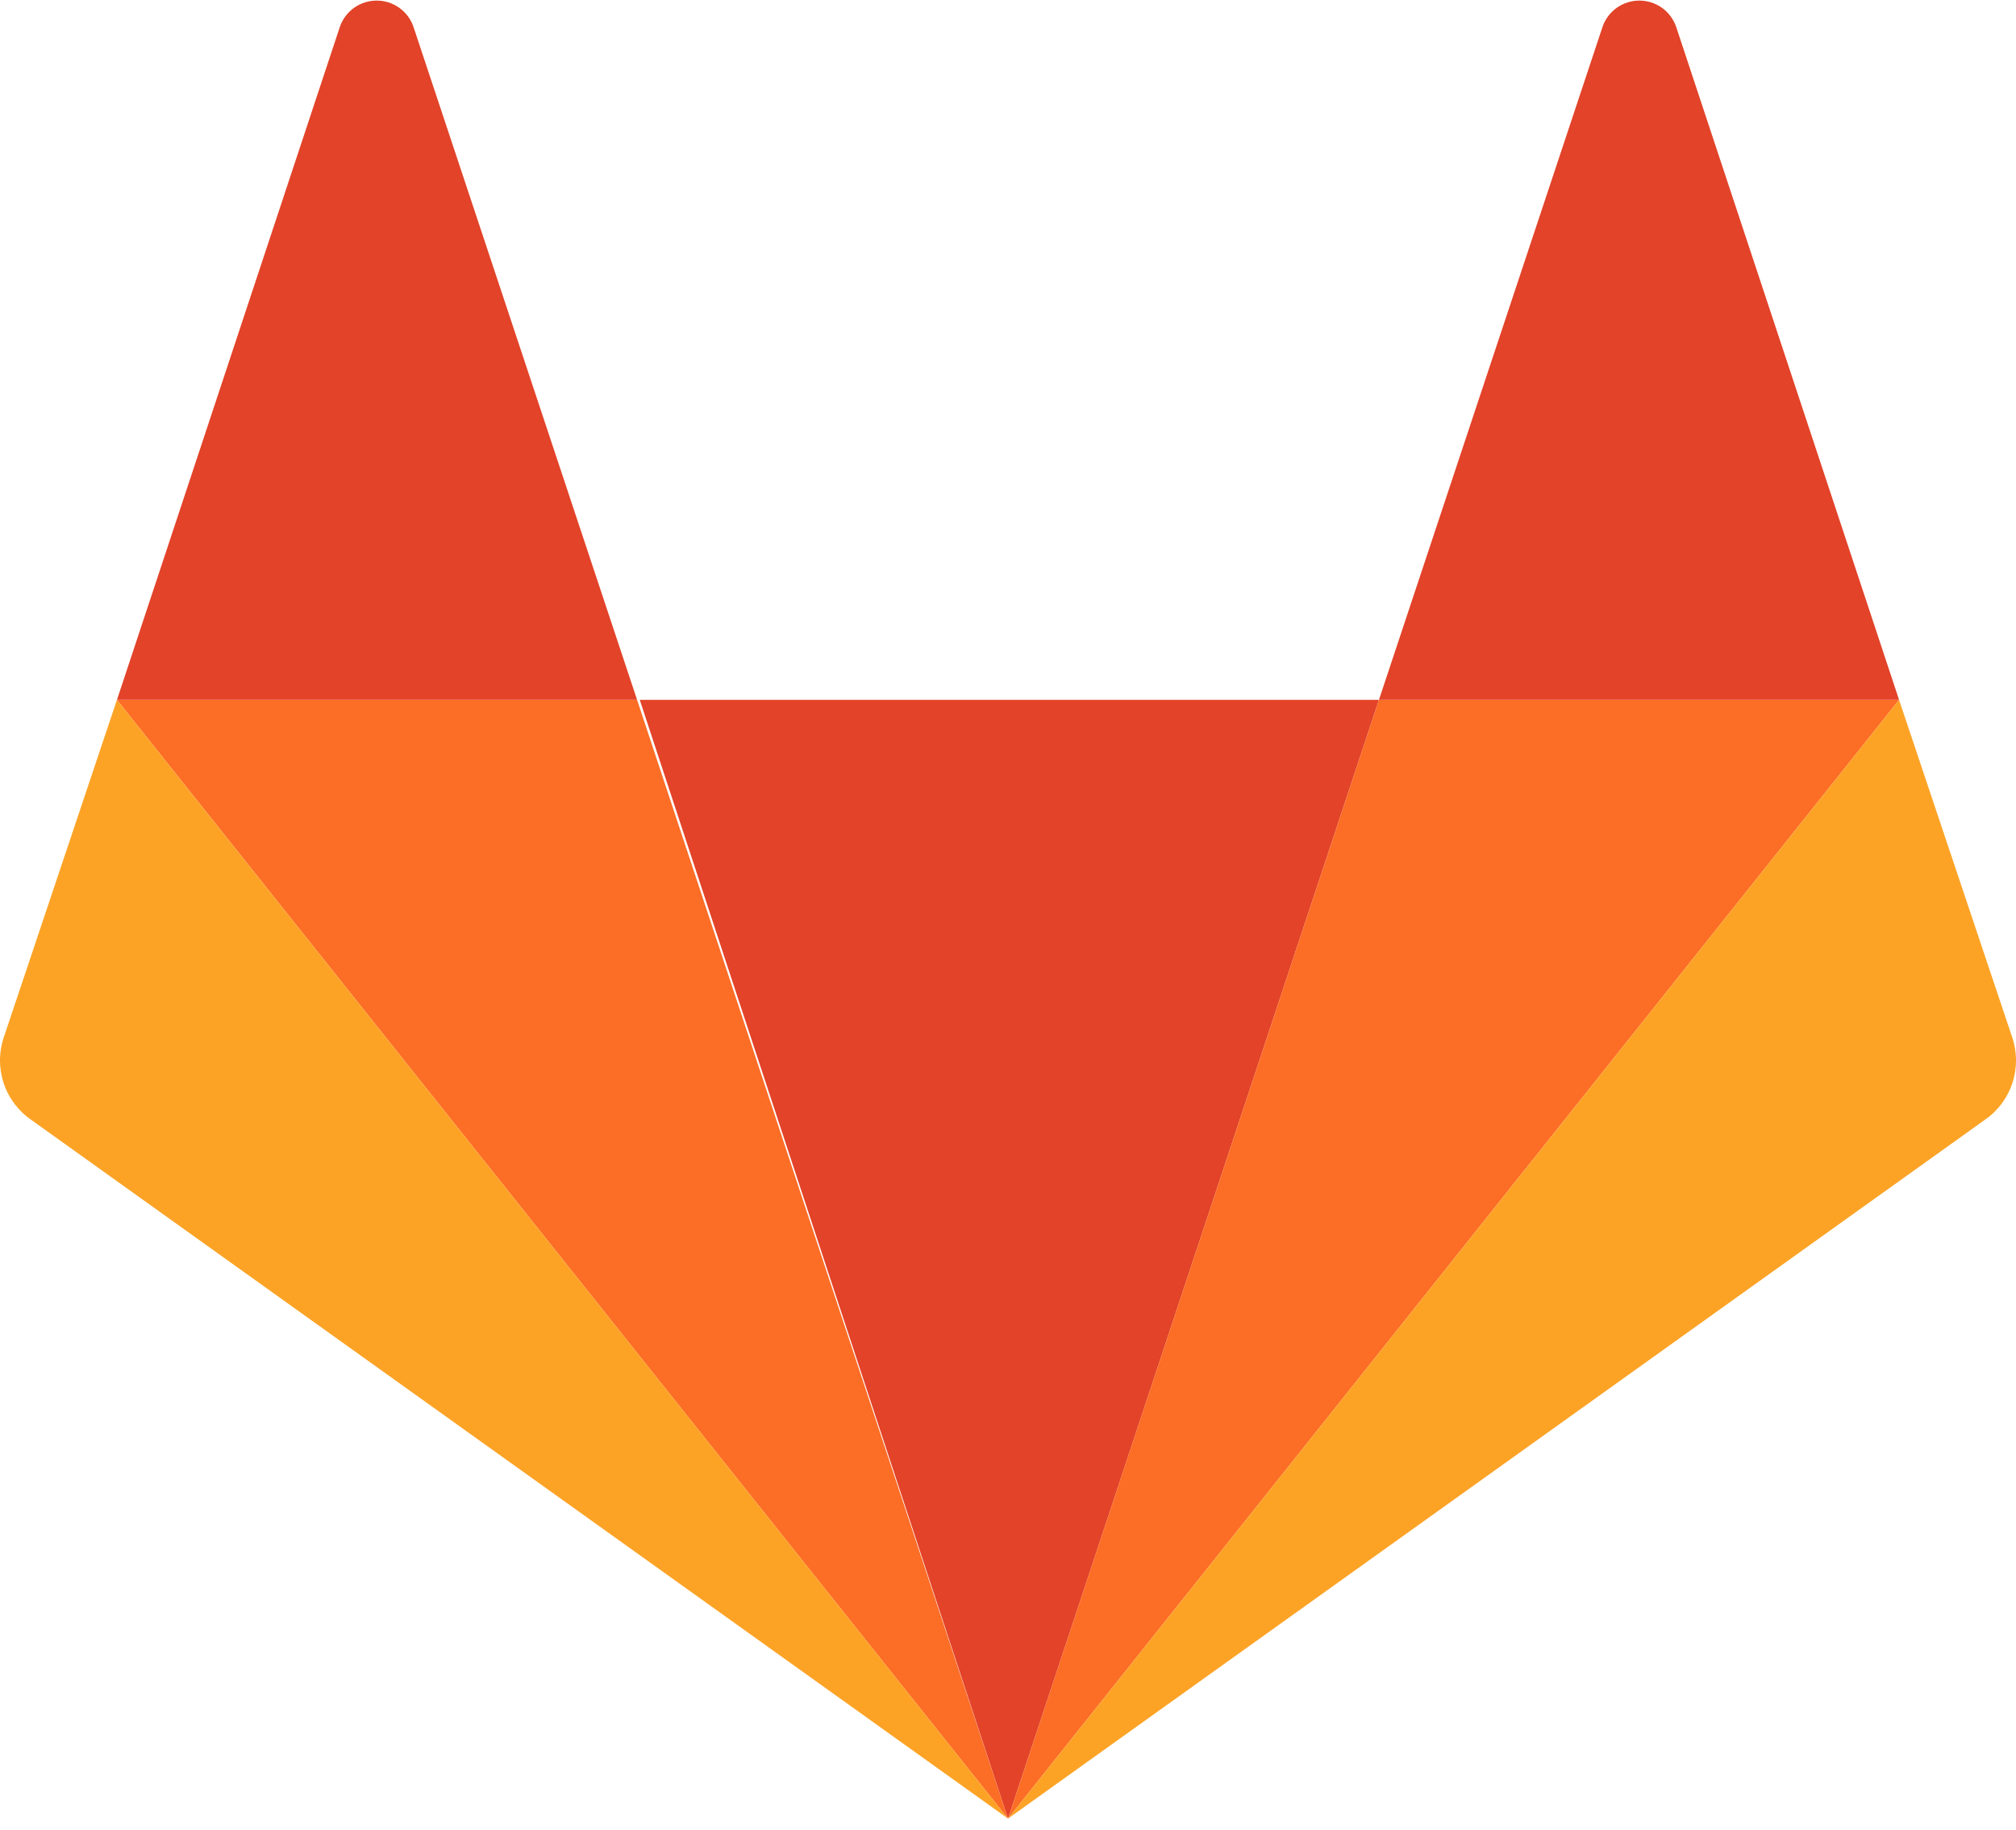 <svg width="65" height="59" viewBox="0 0 65 59" fill="none" xmlns="http://www.w3.org/2000/svg">
<g clip-path="url(#clip0)">
<path fill-rule="evenodd" clip-rule="evenodd" d="M32.5 58.627L44.46 22.561H20.627L32.5 58.627Z" fill="#E24329"/>
<path fill-rule="evenodd" clip-rule="evenodd" d="M32.501 58.627L20.541 22.561H3.771L32.501 58.627Z" fill="#FC6D26"/>
<path fill-rule="evenodd" clip-rule="evenodd" d="M3.77 22.561L0.13 33.417C-0.039 33.902 -0.043 34.428 0.117 34.915C0.278 35.402 0.595 35.822 1.019 36.11L32.501 58.627L3.77 22.561Z" fill="#FCA326"/>
<path fill-rule="evenodd" clip-rule="evenodd" d="M3.771 22.561H20.541L13.325 0.847C13.237 0.604 13.077 0.394 12.865 0.246C12.654 0.098 12.402 0.019 12.145 0.019C11.887 0.019 11.635 0.098 11.424 0.246C11.213 0.394 11.052 0.604 10.964 0.847L3.771 22.561Z" fill="#E24329"/>
<path fill-rule="evenodd" clip-rule="evenodd" d="M32.5 58.627L44.46 22.561H61.23L32.5 58.627Z" fill="#FC6D26"/>
<path fill-rule="evenodd" clip-rule="evenodd" d="M61.23 22.561L64.87 33.417C65.039 33.902 65.044 34.428 64.883 34.915C64.723 35.402 64.406 35.822 63.982 36.11L32.5 58.627L61.23 22.561Z" fill="#FCA326"/>
<path fill-rule="evenodd" clip-rule="evenodd" d="M61.23 22.561H44.46L51.675 0.847C51.763 0.604 51.924 0.394 52.135 0.246C52.346 0.098 52.598 0.019 52.856 0.019C53.114 0.019 53.365 0.098 53.577 0.246C53.788 0.394 53.948 0.604 54.037 0.847L61.23 22.561Z" fill="#E24329"/>
</g>
<defs>
<clipPath id="clip0">
<rect width="65" height="58.627" fill="white"/>
</clipPath>
</defs>
</svg>

